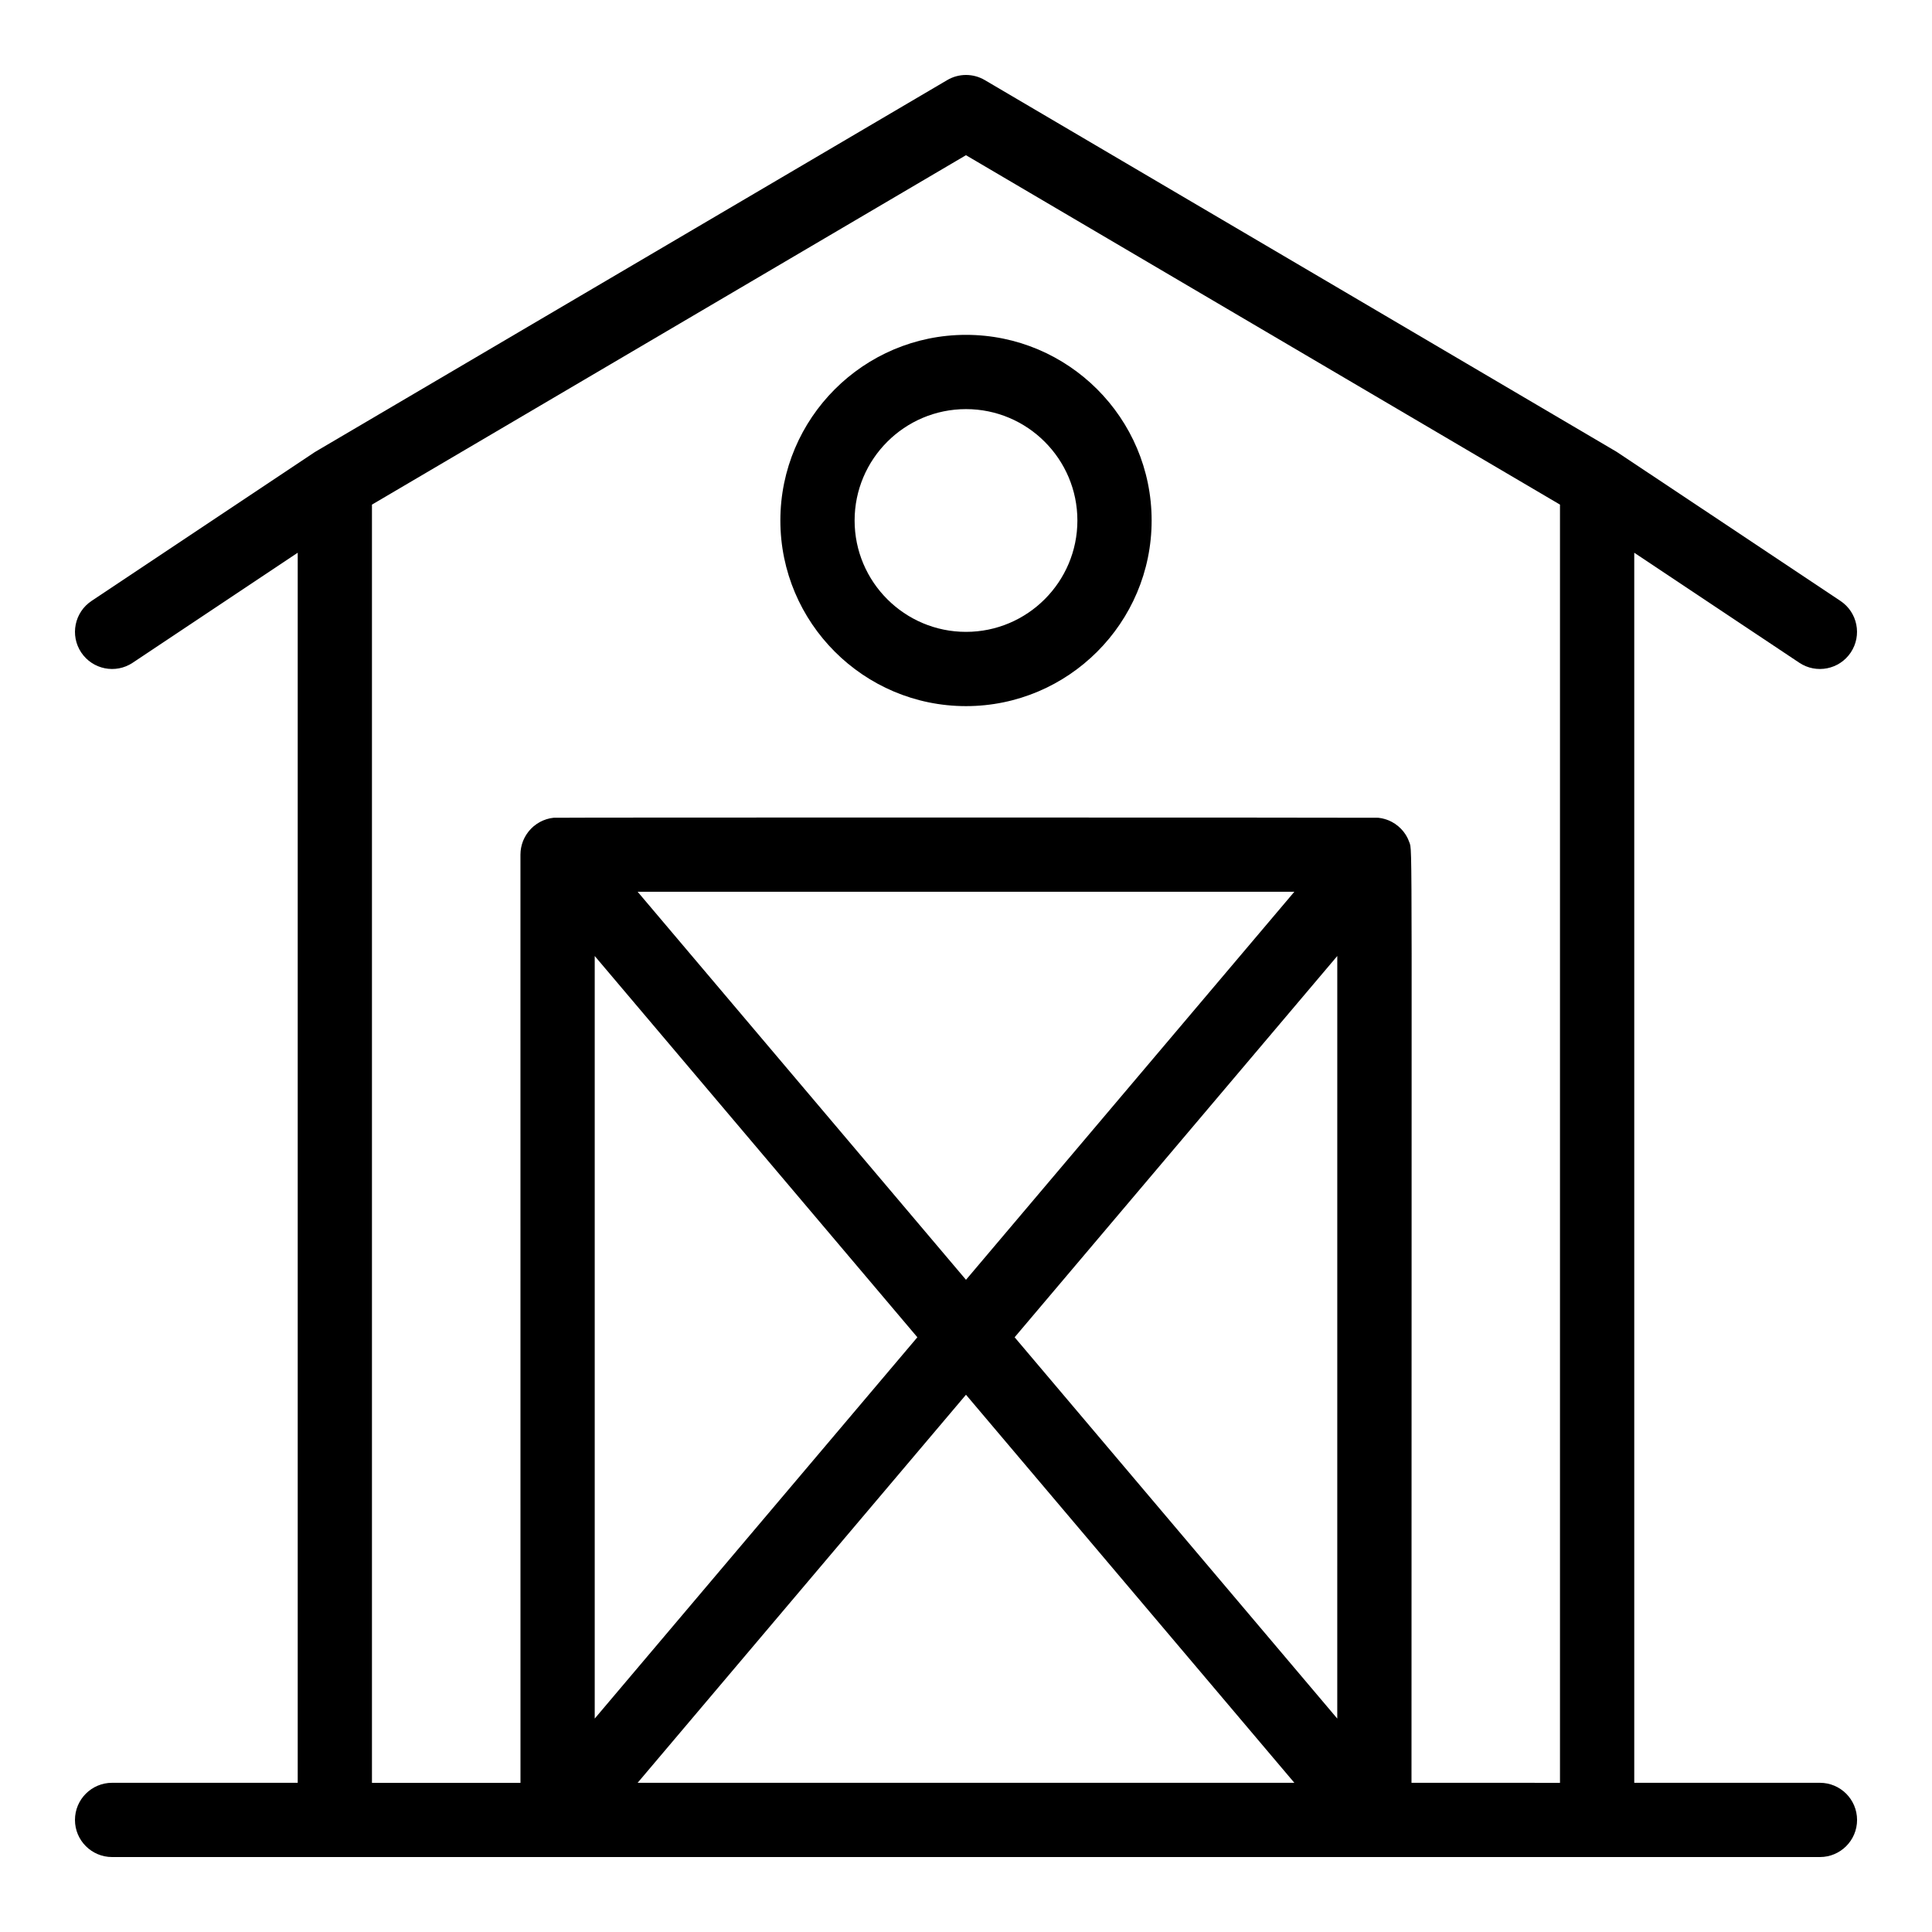 <?xml version="1.0" encoding="UTF-8"?>
<!-- The Best Svg Icon site in the world: iconSvg.co, Visit us! https://iconsvg.co -->
<svg fill="#000000" width="800px" height="800px" version="1.1" viewBox="144 144 512 512" xmlns="http://www.w3.org/2000/svg">
 <g>
  <path d="m400 232.74c-27.125 0-49.195 22.066-49.195 49.195 0 27.125 22.07 49.195 49.195 49.195s49.195-22.07 49.195-49.195c0-27.129-22.07-49.195-49.195-49.195zm0 78.711c-16.273 0-29.52-13.238-29.52-29.512 0-16.281 13.242-29.52 29.52-29.52 16.273 0 29.52 13.238 29.52 29.52 0 16.273-13.246 29.512-29.52 29.512z"/>
  <path d="m626.29 616.46h-49.195v-325.98l43.742 29.156c4.496 3 10.613 1.816 13.641-2.731 3.012-4.516 1.789-10.629-2.727-13.645-13.336-8.879-58.504-39.012-59.332-39.527-0.98-0.605-139.04-81.801-167.43-98.504-3.078-1.816-6.898-1.816-9.973 0-178.52 105.02-167.36 98.426-167.73 98.676l-59.035 39.355c-4.516 3.016-5.742 9.129-2.731 13.645 3.027 4.535 9.137 5.738 13.645 2.731l43.734-29.156v325.98h-49.191c-5.43 0-9.84 4.402-9.84 9.844 0 5.43 4.41 9.832 9.84 9.832h452.59c5.434 0 9.844-4.402 9.844-9.832-0.004-5.441-4.41-9.844-9.844-9.844zm-127.9-17.02-85.5-101.05 85.504-101.04zm-11.371 17.02h-174.04l87.016-102.84zm-87.02-133.3-87.016-102.83h174.03zm-12.887 15.23-85.504 101.05v-202.09zm130.95 118.07c-0.016-255.62 0.309-246.75-0.574-249.25-0.148-0.414-0.164-0.457-0.348-0.859-0.184-0.398-0.223-0.473-0.43-0.824-0.266-0.461-0.301-0.488-0.52-0.797-0.316-0.441-0.309-0.422-0.625-0.777-0.309-0.34-0.305-0.355-0.758-0.758-0.137-0.121-0.078-0.086-0.273-0.25-0.164-0.137-0.727-0.559-0.785-0.594-0.203-0.137-0.406-0.262-0.625-0.379-0.102-0.059-0.25-0.18-0.965-0.496-0.035-0.016-0.066-0.035-0.105-0.047-0.719-0.309-1.711-0.547-1.836-0.57-0.043-0.012-0.824-0.137-0.957-0.148-0.68-0.07-217.61-0.098-218.54 0-0.168 0.02-0.902 0.137-0.957 0.145-0.105 0.023-0.898 0.23-0.938 0.246-0.289 0.09-0.609 0.207-0.902 0.332-0.688 0.289-0.957 0.48-1.062 0.539-0.664 0.383-0.703 0.441-0.863 0.566-0.684 0.488-0.648 0.5-0.836 0.672-0.434 0.395-0.422 0.395-0.742 0.75-0.297 0.336-0.324 0.355-0.621 0.777-0.23 0.316-0.254 0.336-0.52 0.793-0.211 0.352-0.238 0.41-0.434 0.824-0.195 0.422-0.223 0.48-0.355 0.863-0.172 0.488-0.172 0.523-0.27 0.91-0.129 0.527-0.125 0.539-0.191 0.977-0.066 0.48-0.066 0.453-0.09 1.051-0.008 0.109-0.016 0.227-0.016 0.34l0.008 245.97h-39.359v-338.74l157.42-92.598 157.42 92.598v338.74z"/>
 </g>
</svg>